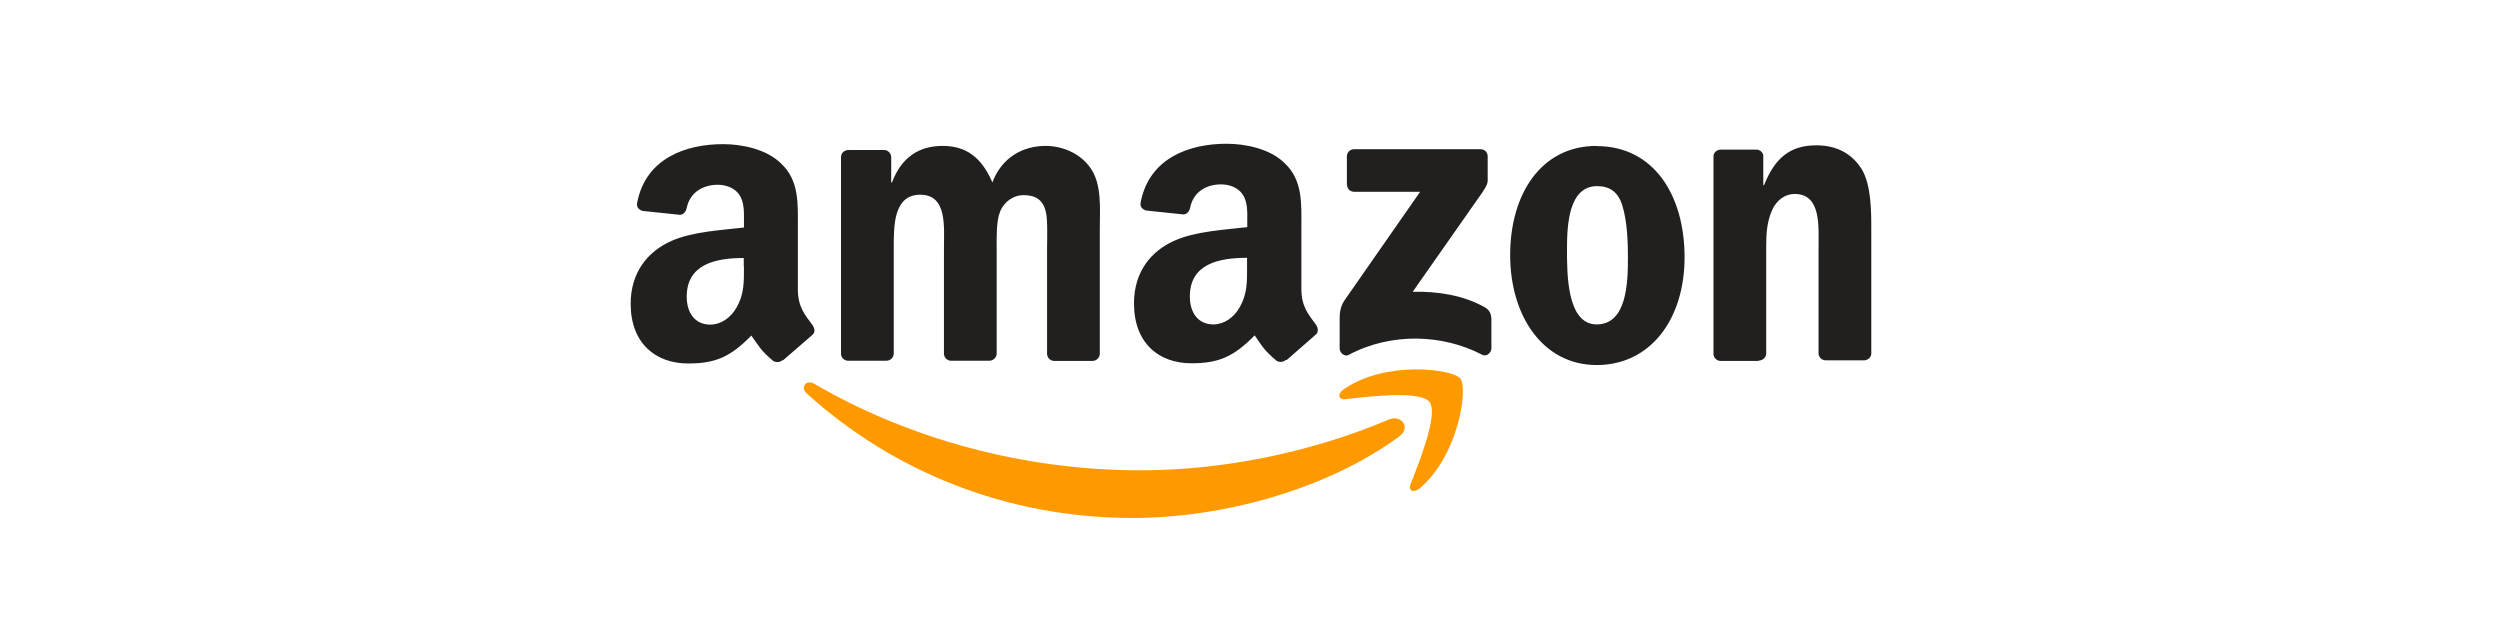 <?xml version="1.0" encoding="UTF-8"?><svg id="Layer_1" xmlns="http://www.w3.org/2000/svg" viewBox="0 0 128 32"><defs><style>.cls-1{fill:#221f1f;}.cls-1,.cls-2{fill-rule:evenodd;stroke-width:0px;}.cls-2{fill:#f90;}</style></defs><path class="cls-2" d="m71.65,22.34c-3.69,2.72-9.05,4.18-13.66,4.18-6.46,0-12.28-2.39-16.68-6.37-.35-.31-.04-.74.38-.5,4.75,2.77,10.62,4.43,16.69,4.43,4.09,0,8.59-.85,12.73-2.6.63-.27,1.15.41.54.86m1.54-1.76c-.47-.6-3.11-.28-4.31-.14-.36.04-.42-.27-.09-.5,2.11-1.49,5.57-1.06,5.98-.56s-.1,3.97-2.09,5.63c-.31.25-.59.12-.46-.22.44-1.11,1.44-3.61.97-4.21"/><path class="cls-1" d="m68.96,9.45v-1.44c0-.2.15-.36.35-.37,0,0,.01,0,.02,0h6.47c.21,0,.37.15.37.37v1.24c0,.21-.18.48-.49.91l-3.35,4.78c1.25-.03,2.56.16,3.69.79.25.14.32.35.34.56v1.54c0,.21-.23.46-.48.33-1.99-1.04-4.63-1.16-6.83.01-.22.12-.46-.12-.46-.33v-1.46c0-.24,0-.64.24-.99l3.88-5.57h-3.37c-.21,0-.37-.15-.37-.36m-23.59,9.01h-1.97c-.19-.01-.34-.16-.35-.33v-10.1c0-.2.17-.36.38-.36h1.83c.19,0,.34.16.36.34v1.32h.04c.48-1.28,1.38-1.87,2.59-1.87s2,.59,2.55,1.87c.48-1.28,1.56-1.87,2.72-1.87.82,0,1.73.34,2.28,1.1.62.85.5,2.08.5,3.17v6.37c0,.2-.17.37-.38.37h-1.97c-.19-.01-.35-.17-.35-.37v-5.36c0-.43.04-1.49-.06-1.89-.15-.68-.59-.87-1.16-.87-.48,0-.97.32-1.18.83s-.18,1.36-.18,1.93v5.35c0,.2-.17.37-.38.37h-1.97c-.2-.01-.35-.17-.35-.37v-5.35c0-1.13.18-2.78-1.21-2.78s-1.36,1.62-1.36,2.78v5.35c0,.2-.17.37-.38.37m36.37-10.99c2.92,0,4.5,2.51,4.5,5.69s-1.75,5.52-4.5,5.52-4.43-2.51-4.43-5.63,1.58-5.59,4.43-5.59m.02,2.06c-1.45,0-1.54,1.98-1.54,3.21s-.02,3.87,1.52,3.87,1.6-2.12,1.6-3.42c0-.85-.04-1.87-.29-2.68-.22-.7-.66-.98-1.29-.98m8.27,8.95h-1.96c-.19-.01-.35-.17-.35-.37V7.99c.01-.19.18-.33.38-.33h1.82c.17,0,.31.12.35.28v1.54h.04c.55-1.38,1.32-2.04,2.68-2.04.89,0,1.74.32,2.3,1.19.51.81.51,2.17.51,3.14v6.36c-.02.18-.19.32-.38.32h-1.97c-.18-.01-.33-.15-.35-.32v-5.48c0-1.1.13-2.72-1.23-2.72-.48,0-.92.32-1.14.81-.28.62-.31,1.23-.31,1.91v5.44c0,.2-.17.37-.38.37m-26.2-4.83c0,.77.02,1.4-.37,2.09-.31.55-.81.89-1.36.89-.76,0-1.2-.58-1.2-1.43,0-1.68,1.5-1.98,2.93-1.98v.43m1.98,4.8c-.13.12-.32.12-.46.05-.65-.54-.77-.79-1.13-1.31-1.08,1.1-1.85,1.43-3.24,1.43-1.66,0-2.94-1.02-2.94-3.07,0-1.6.86-2.68,2.1-3.22,1.07-.47,2.56-.55,3.7-.68v-.25c0-.47.04-1.02-.24-1.43-.24-.36-.7-.51-1.1-.51-.75,0-1.42.38-1.58,1.18-.03.18-.16.35-.34.36l-1.91-.2c-.16-.04-.34-.17-.29-.41.44-2.31,2.53-3.01,4.4-3.01.96,0,2.21.25,2.96.98.96.89.87,2.09.87,3.38v3.07c0,.92.38,1.33.74,1.82.12.18.15.39,0,.52l-1.5,1.31h0m-27.78-4.8c0,.77.02,1.4-.37,2.09-.31.55-.81.89-1.36.89-.76,0-1.2-.58-1.2-1.43,0-1.68,1.5-1.98,2.92-1.98v.43m1.98,4.8c-.13.12-.32.12-.46.05-.65-.54-.76-.79-1.13-1.31-1.08,1.1-1.84,1.43-3.24,1.43-1.65,0-2.94-1.02-2.94-3.06,0-1.6.87-2.68,2.1-3.22,1.07-.47,2.56-.55,3.7-.68v-.25c0-.47.04-1.02-.24-1.43-.24-.36-.7-.51-1.1-.51-.75,0-1.42.38-1.59,1.18-.03.18-.16.35-.34.36l-1.91-.2c-.16-.04-.34-.17-.29-.41.44-2.31,2.53-3.01,4.4-3.01.96,0,2.21.25,2.96.98.96.89.87,2.09.87,3.38v3.07c0,.92.38,1.33.74,1.82.13.18.16.39,0,.52l-1.5,1.3h0"/></svg>